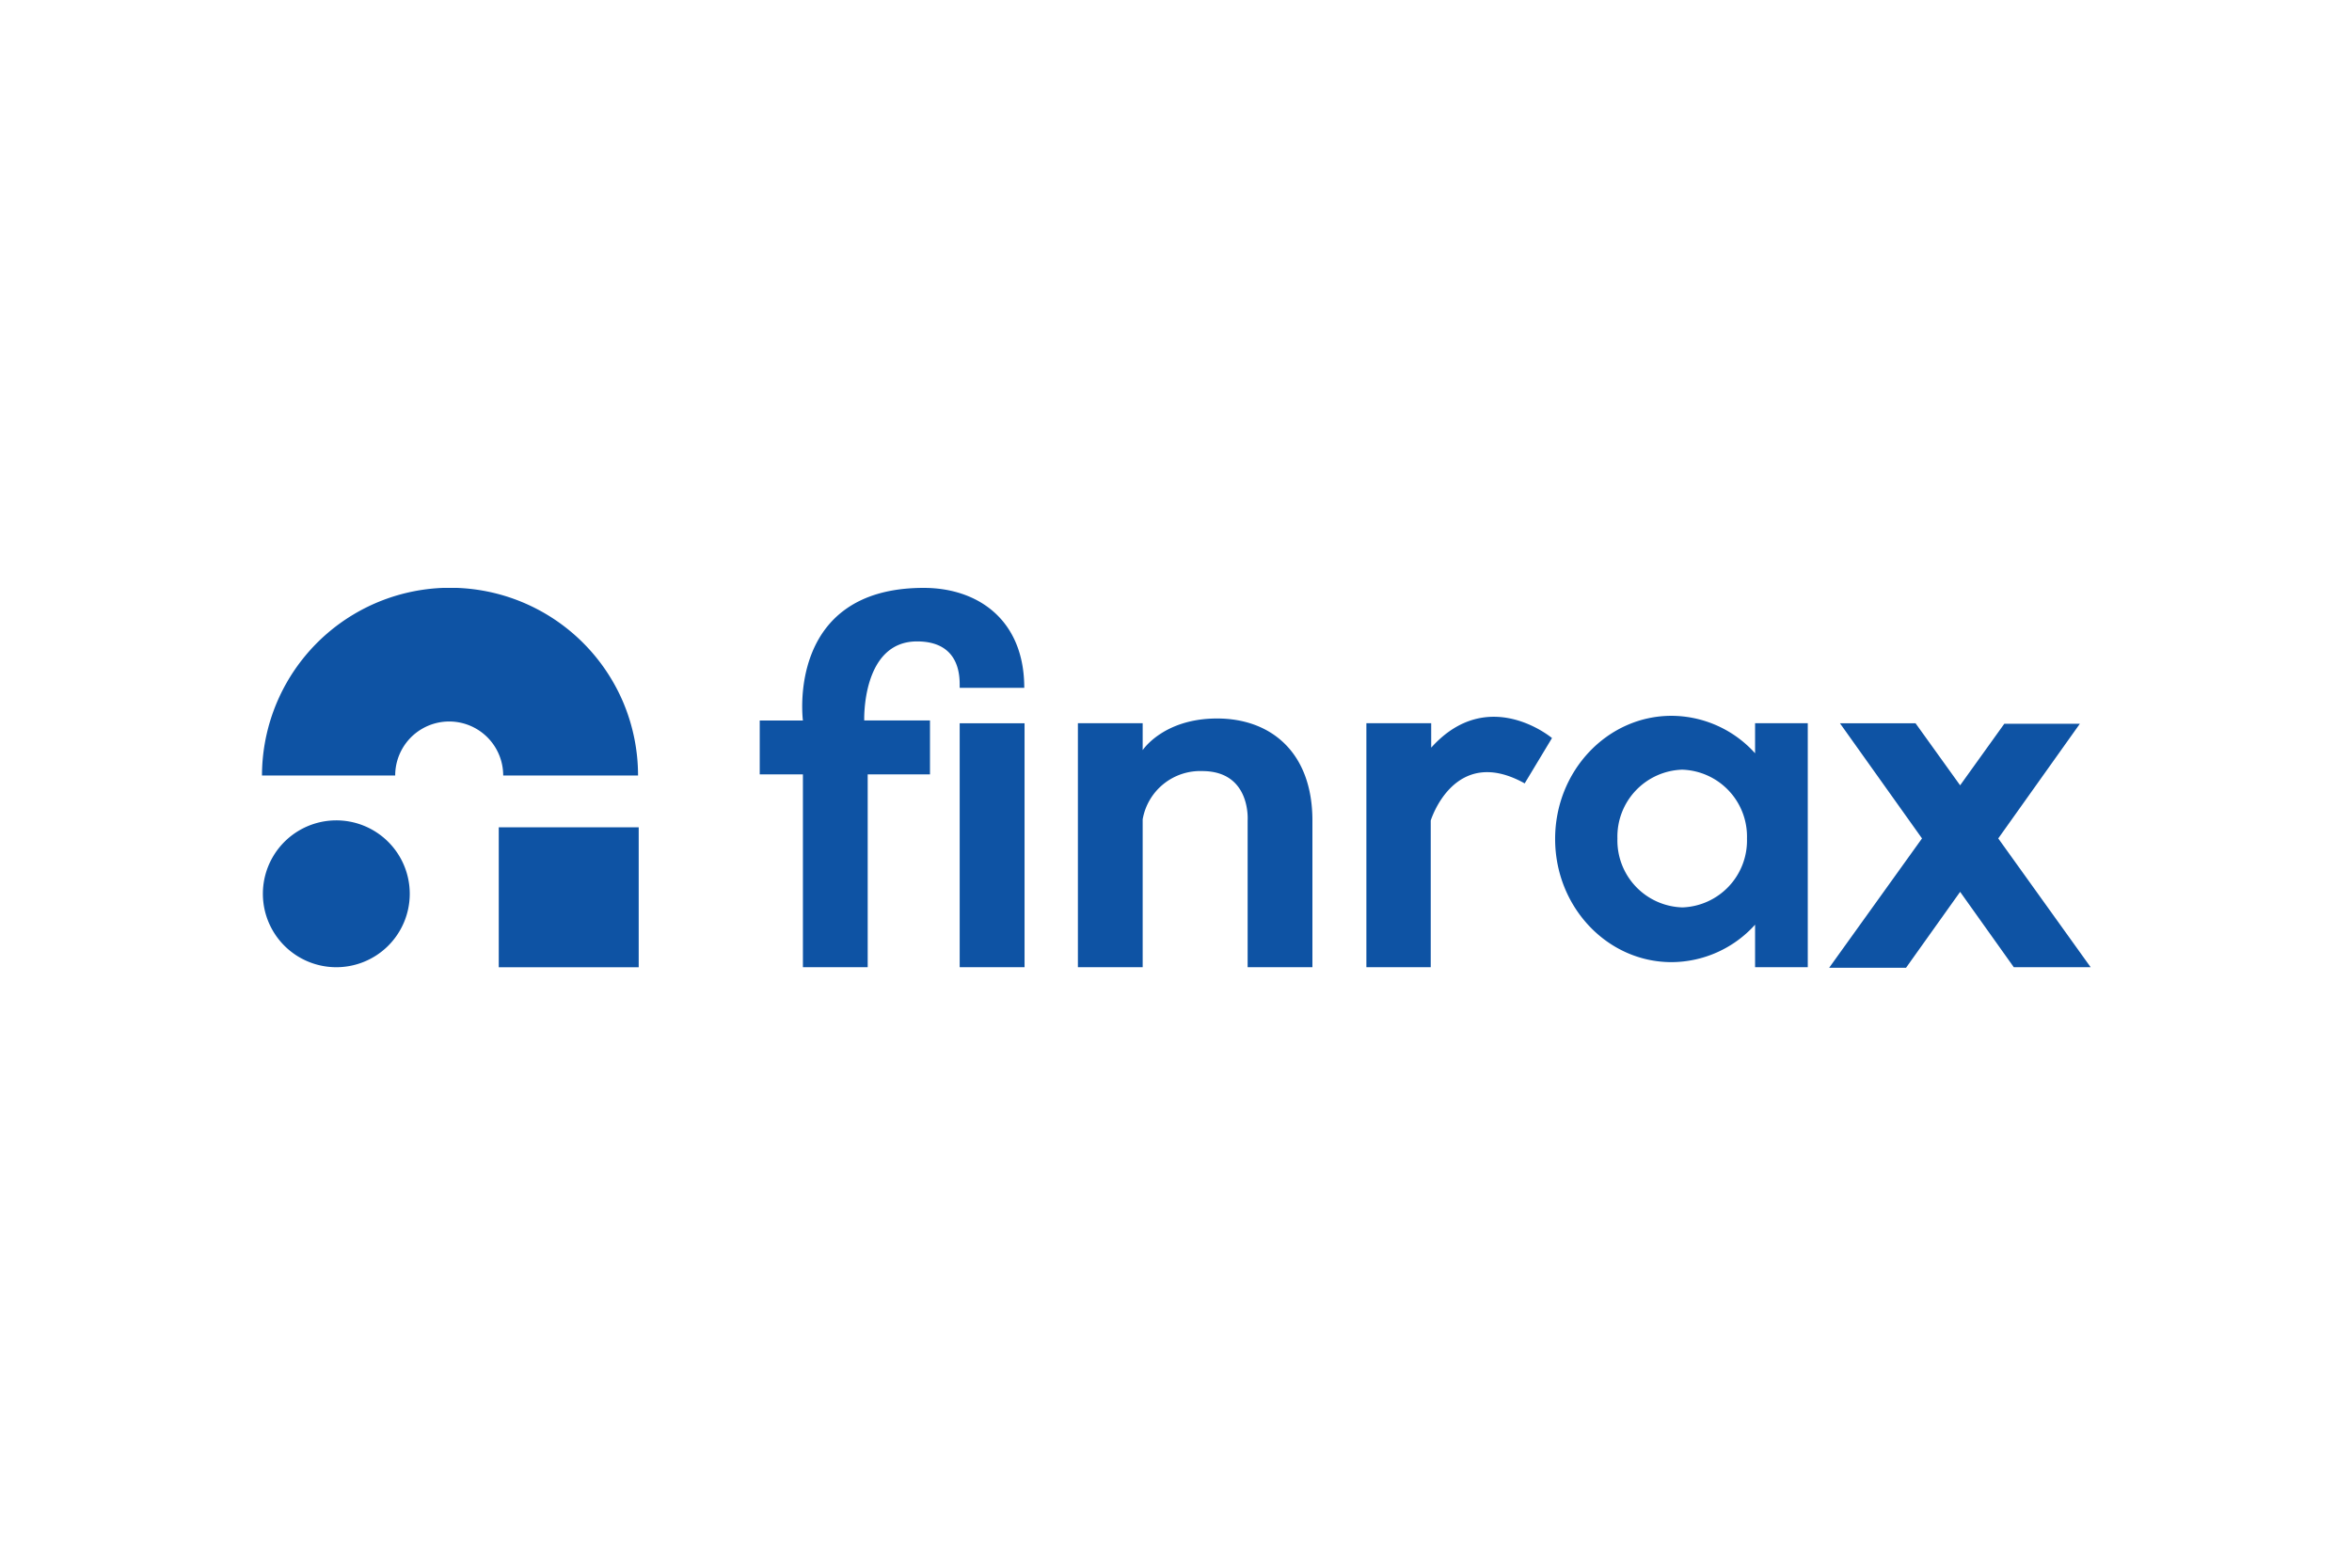 <svg xmlns="http://www.w3.org/2000/svg" width="72" height="48" fill="none" viewBox="0 0 72 48">
  <path fill="#fff" d="M0 0h72v48H0z"/>
  <g clip-path="url(#clip0_4051_10167)">
    <path fill="#0E53A4" d="M10.248 29.614a2.248 2.248 0 100-4.495 2.248 2.248 0 000 4.495zM19.552 25.33h-4.284v4.285h4.284V25.33zM31.364 22.145h-1.986v7.47h1.986v-7.47z"/>
    <path fill="#0E53A4" d="M29.378 21.06v-.072c0-.291 0-1.349-1.305-1.349-1.7 0-1.617 2.42-1.617 2.42h2.013v1.652h-1.907v5.904h-1.983V23.71h-1.322V22.06h1.322S24.044 18 28.277 18c1.653 0 3.078.972 3.078 3.06h-1.977zM40.176 25.123v4.491h-1.983v-4.491s.112-1.51-1.385-1.514a1.788 1.788 0 00-1.828 1.477v4.528h-1.983v-7.47h1.983v.824s.632-.969 2.278-.969 2.918 1.035 2.918 3.124zM47.51 22.598l-.836 1.388c-2.158-1.203-2.876 1.137-2.876 1.137v4.491h-1.97v-7.47h1.984v.748c1.742-1.94 3.698-.294 3.698-.294zM64 29.614h-2.353l-1.643-2.307-1.656 2.324h-2.353l2.842-3.96-2.512-3.526h2.314l1.365 1.9 1.352-1.884h2.313l-2.498 3.51L64 29.615zM19.532 23.744h-4.128a1.653 1.653 0 10-3.306 0H8.02a5.758 5.758 0 0111.074-2.202c.289.698.438 1.447.438 2.202zM53.727 22.145v.919a3.456 3.456 0 00-2.558-1.147c-1.966 0-3.563 1.689-3.563 3.77 0 2.083 1.597 3.772 3.563 3.772a3.457 3.457 0 002.558-1.147v1.302h1.613v-7.47h-1.613zm-2.23 5.638a2.05 2.05 0 01-1.984-2.108 2.05 2.05 0 011.983-2.109 2.05 2.05 0 011.983 2.109 2.05 2.05 0 01-1.97 2.108h-.013z"/>
  </g>
  <defs>
    <clipPath id="clip0_4051_10167">
      <path fill="#fff" d="M0 0h56v11.631H0z" transform="translate(8 18)"/>
    </clipPath>
  </defs>
</svg>
